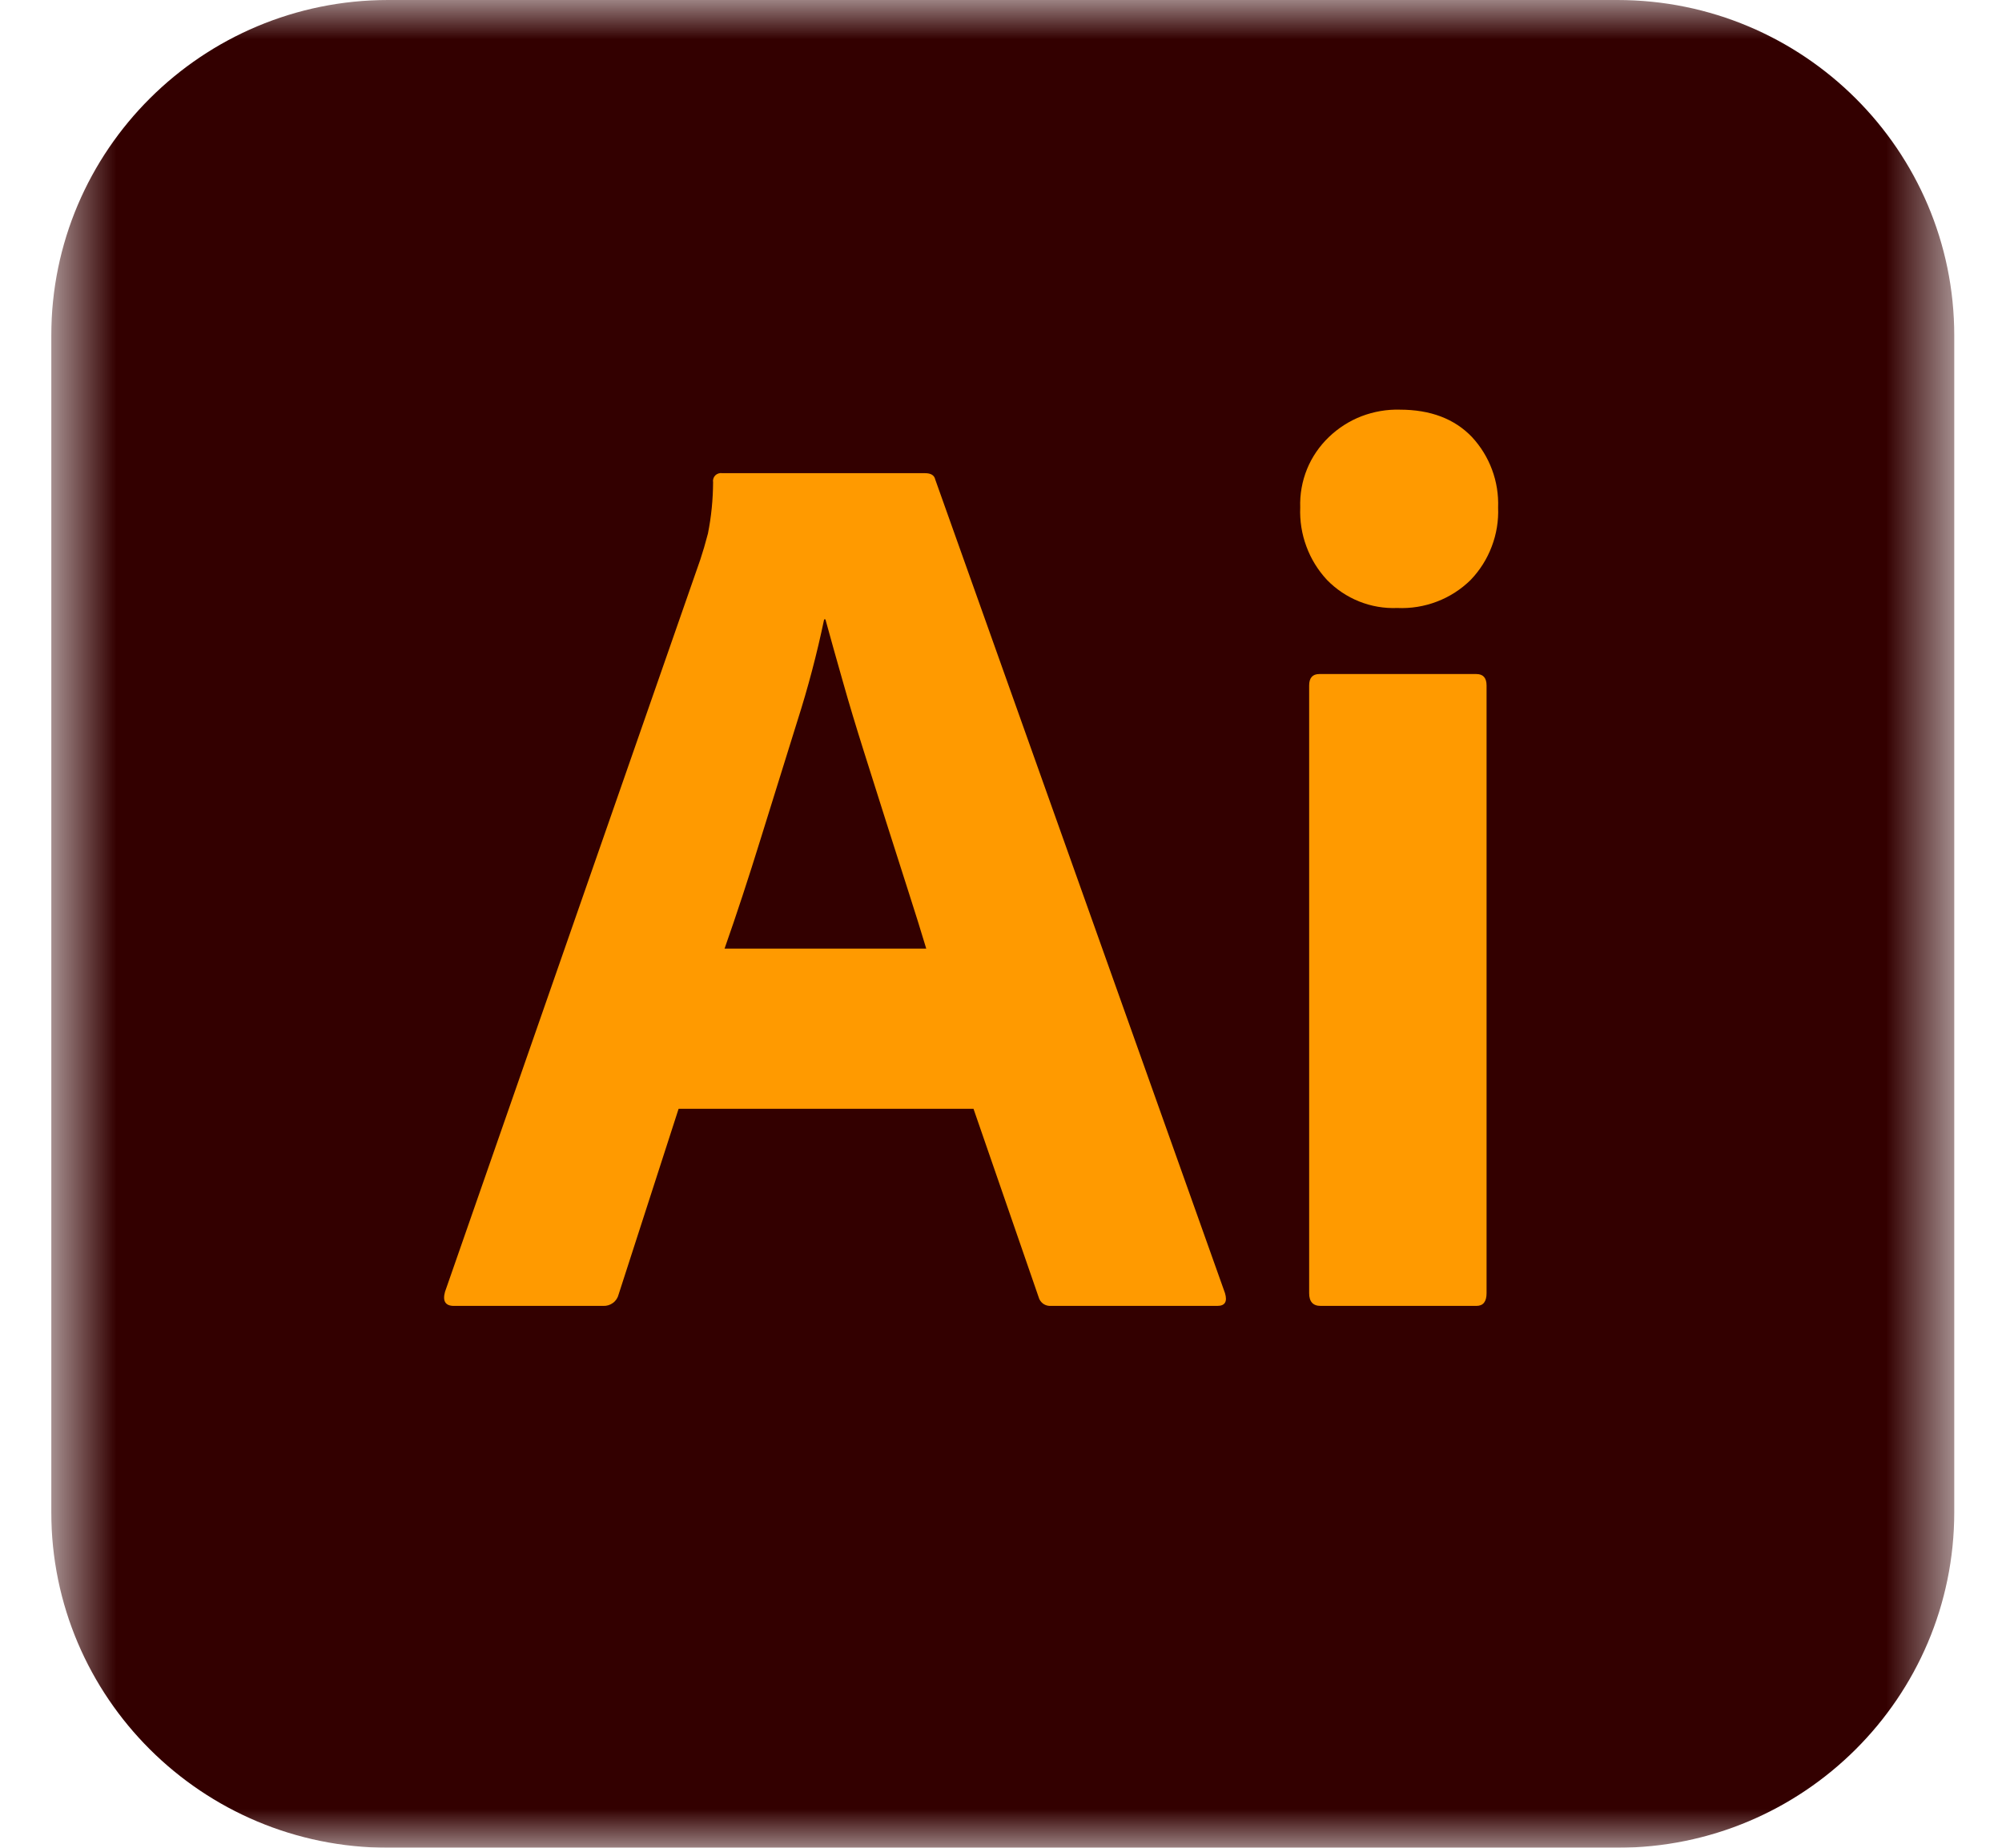 <svg width="26" height="24" viewBox="0 0 26 24" fill="none" xmlns="http://www.w3.org/2000/svg">
<g clip-path="url(#clip0_386_1639)">
<mask id="mask0_386_1639" style="mask-type:luminance" maskUnits="userSpaceOnUse" x="0" y="0" width="26" height="24">
<path d="M25.38 0H0.666V24H25.38V0Z" fill="white"/>
</mask>
<g mask="url(#mask0_386_1639)">
<path d="M21.004 0H5.042C2.625 0 0.666 1.952 0.666 4.359V19.641C0.666 22.048 2.625 24 5.042 24H21.004C23.421 24 25.38 22.048 25.38 19.641V4.359C25.38 1.952 23.421 0 21.004 0Z" fill="#330000"/>
<path d="M12.643 14.402H8.813L8.034 16.813C8.023 16.857 7.998 16.896 7.961 16.923C7.925 16.95 7.88 16.964 7.835 16.962H5.895C5.785 16.962 5.746 16.901 5.779 16.78L9.095 7.268C9.128 7.169 9.161 7.057 9.194 6.93C9.238 6.71 9.26 6.486 9.261 6.261C9.258 6.245 9.26 6.229 9.265 6.214C9.27 6.199 9.278 6.186 9.29 6.174C9.301 6.163 9.315 6.155 9.33 6.15C9.345 6.145 9.361 6.143 9.377 6.146H12.013C12.09 6.146 12.134 6.173 12.146 6.228L15.909 16.796C15.942 16.907 15.909 16.962 15.809 16.962H13.654C13.617 16.965 13.58 16.956 13.549 16.935C13.519 16.913 13.497 16.882 13.488 16.846L12.643 14.402ZM9.41 12.321H12.029C11.963 12.101 11.886 11.854 11.797 11.578C11.709 11.303 11.615 11.009 11.515 10.695C11.416 10.381 11.316 10.067 11.217 9.754C11.118 9.44 11.026 9.137 10.944 8.845C10.861 8.554 10.786 8.287 10.72 8.045H10.703C10.61 8.491 10.494 8.931 10.355 9.366C10.2 9.861 10.043 10.367 9.882 10.885C9.722 11.402 9.565 11.881 9.41 12.321Z" fill="#FF9A00"/>
<path d="M18.146 7.897C17.977 7.904 17.808 7.875 17.651 7.812C17.494 7.749 17.352 7.654 17.234 7.533C17.117 7.407 17.025 7.259 16.966 7.097C16.906 6.936 16.879 6.764 16.886 6.592C16.88 6.422 16.91 6.252 16.974 6.094C17.038 5.936 17.136 5.794 17.259 5.676C17.381 5.559 17.525 5.467 17.683 5.406C17.841 5.346 18.01 5.316 18.179 5.321C18.577 5.321 18.889 5.439 19.116 5.676C19.23 5.799 19.319 5.943 19.377 6.1C19.436 6.258 19.462 6.425 19.456 6.592C19.463 6.765 19.435 6.937 19.373 7.099C19.312 7.261 19.219 7.408 19.099 7.533C18.974 7.656 18.825 7.752 18.661 7.814C18.497 7.877 18.321 7.905 18.146 7.897ZM17.002 16.797V8.904C17.002 8.805 17.046 8.755 17.134 8.755H19.174C19.262 8.755 19.306 8.805 19.306 8.904V16.797C19.306 16.907 19.262 16.962 19.174 16.962H17.151C17.052 16.962 17.002 16.907 17.002 16.797Z" fill="#FF9A00"/>
</g>
</g>
<defs>
<clipPath id="clip0_386_1639">
<rect width="25" height="24" fill="white" transform="translate(0.666)"/>
</clipPath>
</defs>
</svg>
